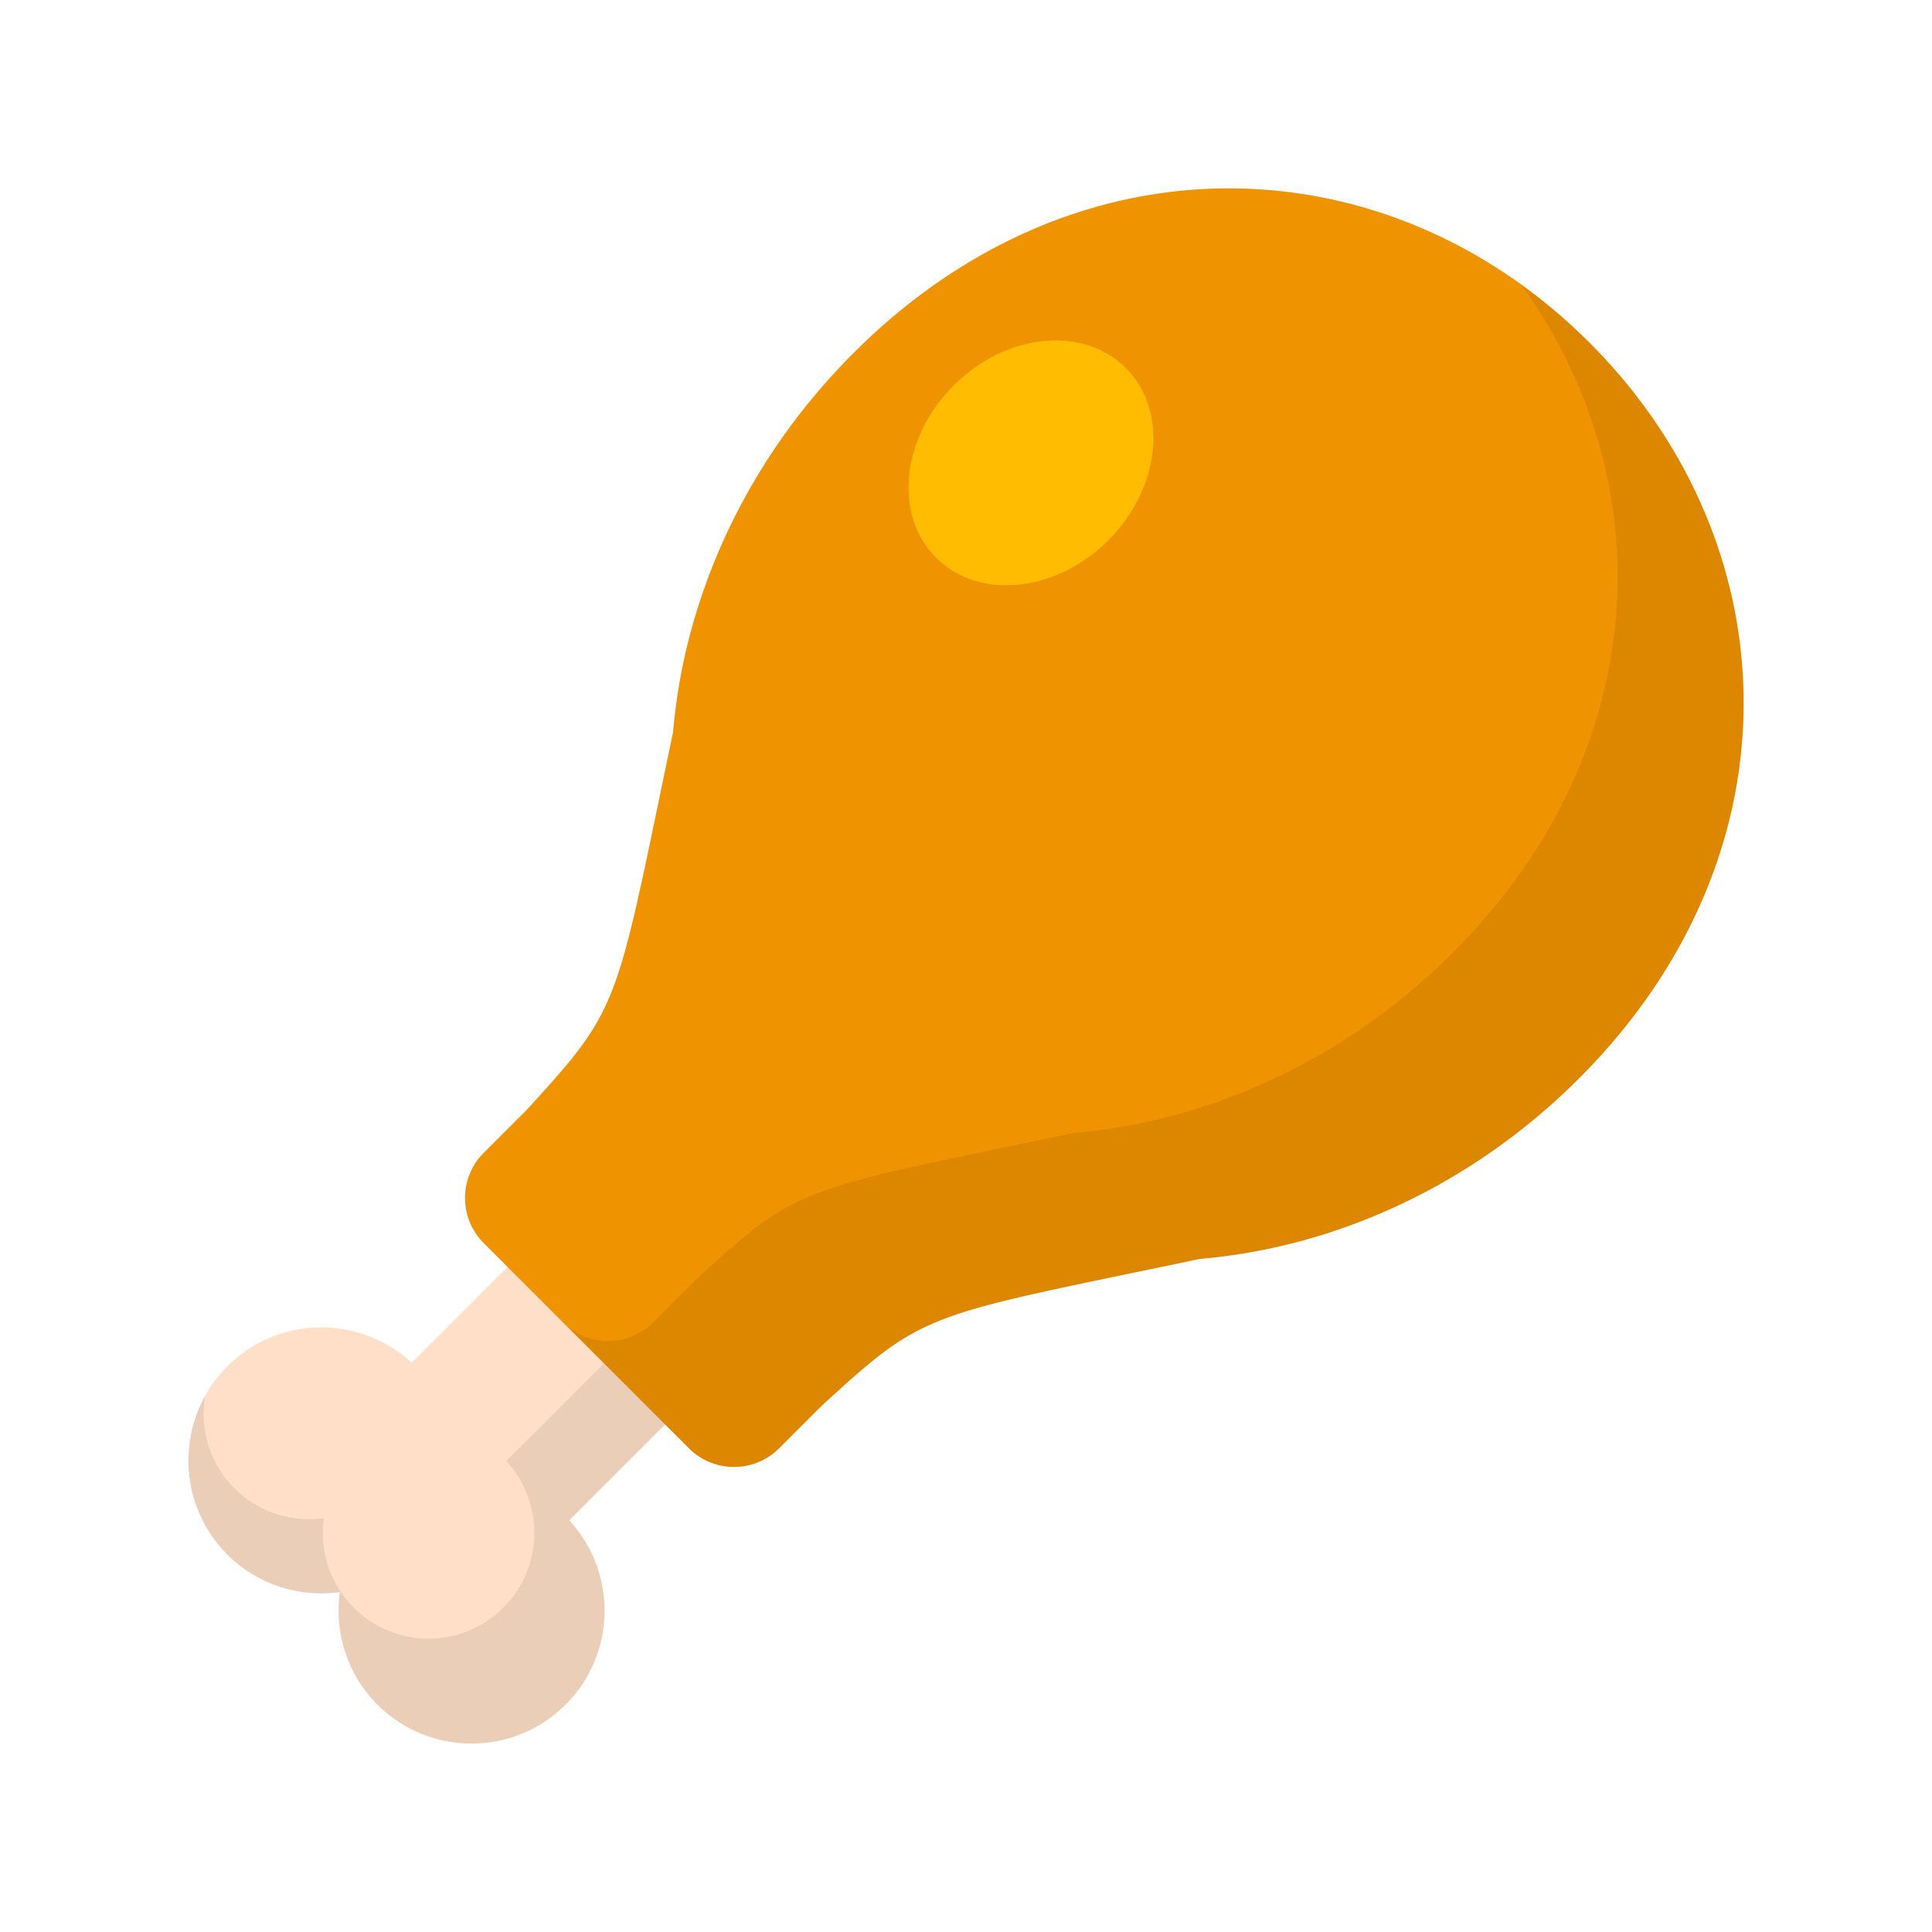 <svg data-bbox="19.5 19.5 161 160.999" viewBox="0 0 200 200" height="200" width="200" xmlns="http://www.w3.org/2000/svg" data-type="color">
    <g>
        <path d="M54.735 128.953l-12.119 12.118c-5.405-4.996-13.83-4.881-19.08.369-5.381 5.381-5.381 14.107 0 19.491 3.176 3.174 7.515 4.461 11.643 3.885-.571 4.134.714 8.471 3.889 11.643 5.387 5.387 14.106 5.387 19.488 0 5.252-5.248 5.367-13.671.372-19.078l12.12-12.117-16.313-16.311z" fill="#FFDFC7" data-color="1"/>
        <path d="M71.049 145.265l-6.329-6.328-12.314 12.31c3.972 4.301 3.881 10.999-.295 15.172-4.28 4.283-11.214 4.283-15.498 0-2.526-2.522-3.548-5.972-3.094-9.259-3.283.456-6.735-.566-9.259-3.09-2.597-2.598-3.594-6.174-3.038-9.542-2.894 5.238-2.13 11.958 2.313 16.402 3.176 3.174 7.515 4.461 11.643 3.885-.571 4.134.714 8.471 3.889 11.643 5.387 5.387 14.106 5.387 19.488 0 5.252-5.248 5.367-13.671.372-19.078l12.122-12.115z" opacity=".08"/>
        <path d="M137.451 127.65c.027-.006.054-.013.082-.016l-.009-.007c9.335-3.015 18.297-8.349 25.925-15.978 23.278-23.273 21.829-55.447 1.088-76.185-20.737-20.741-52.914-22.19-76.186 1.086-7.629 7.629-12.962 16.591-15.979 25.923l-.005-.007a.79.79 0 0 0-.016.082 59.572 59.572 0 0 0-2.677 13.256c-5.999 28.6-5.241 28.294-15.26 39.201l-4.34 4.336a6.607 6.607 0 0 0 0 9.345l21.241 21.241a6.612 6.612 0 0 0 9.343 0l4.34-4.339c10.903-10.022 10.601-9.261 39.2-15.263a59.94 59.94 0 0 0 13.253-2.675z" fill="#F09300" data-color="2"/>
        <path d="M164.537 35.464a57.108 57.108 0 0 0-7.054-5.99c14.763 20.495 13.702 48.356-7.077 69.132-7.629 7.628-16.591 12.962-25.925 15.978l.008.007c-.027.002-.053.01-.081.015a59.825 59.825 0 0 1-13.257 2.675c-28.598 6.002-28.296 5.241-39.2 15.264l-4.339 4.339a6.612 6.612 0 0 1-9.341.002l13.041 13.041a6.612 6.612 0 0 0 9.343 0l4.34-4.339c10.903-10.022 10.601-9.261 39.2-15.263a59.895 59.895 0 0 0 13.256-2.674c.027-.006.054-.013.082-.016l-.009-.007c9.335-3.015 18.297-8.349 25.925-15.978 23.277-23.274 21.829-55.448 1.088-76.186z" opacity=".08"/>
        <path fill="#FFBC00" d="M116.536 38.106c4.418 4.418 3.607 12.392-1.811 17.81-5.418 5.419-13.393 6.23-17.81 1.812-4.419-4.418-3.608-12.392 1.81-17.81 5.42-5.42 13.393-6.23 17.811-1.812z" data-color="3"/>
        <path fill="#FFBC00" d="M116.536 38.106c4.418 4.418 3.607 12.392-1.811 17.81-5.418 5.419-13.393 6.23-17.81 1.812-4.419-4.418-3.608-12.392 1.81-17.81 5.42-5.42 13.393-6.23 17.811-1.812z" data-color="3"/>
    </g>
</svg>
